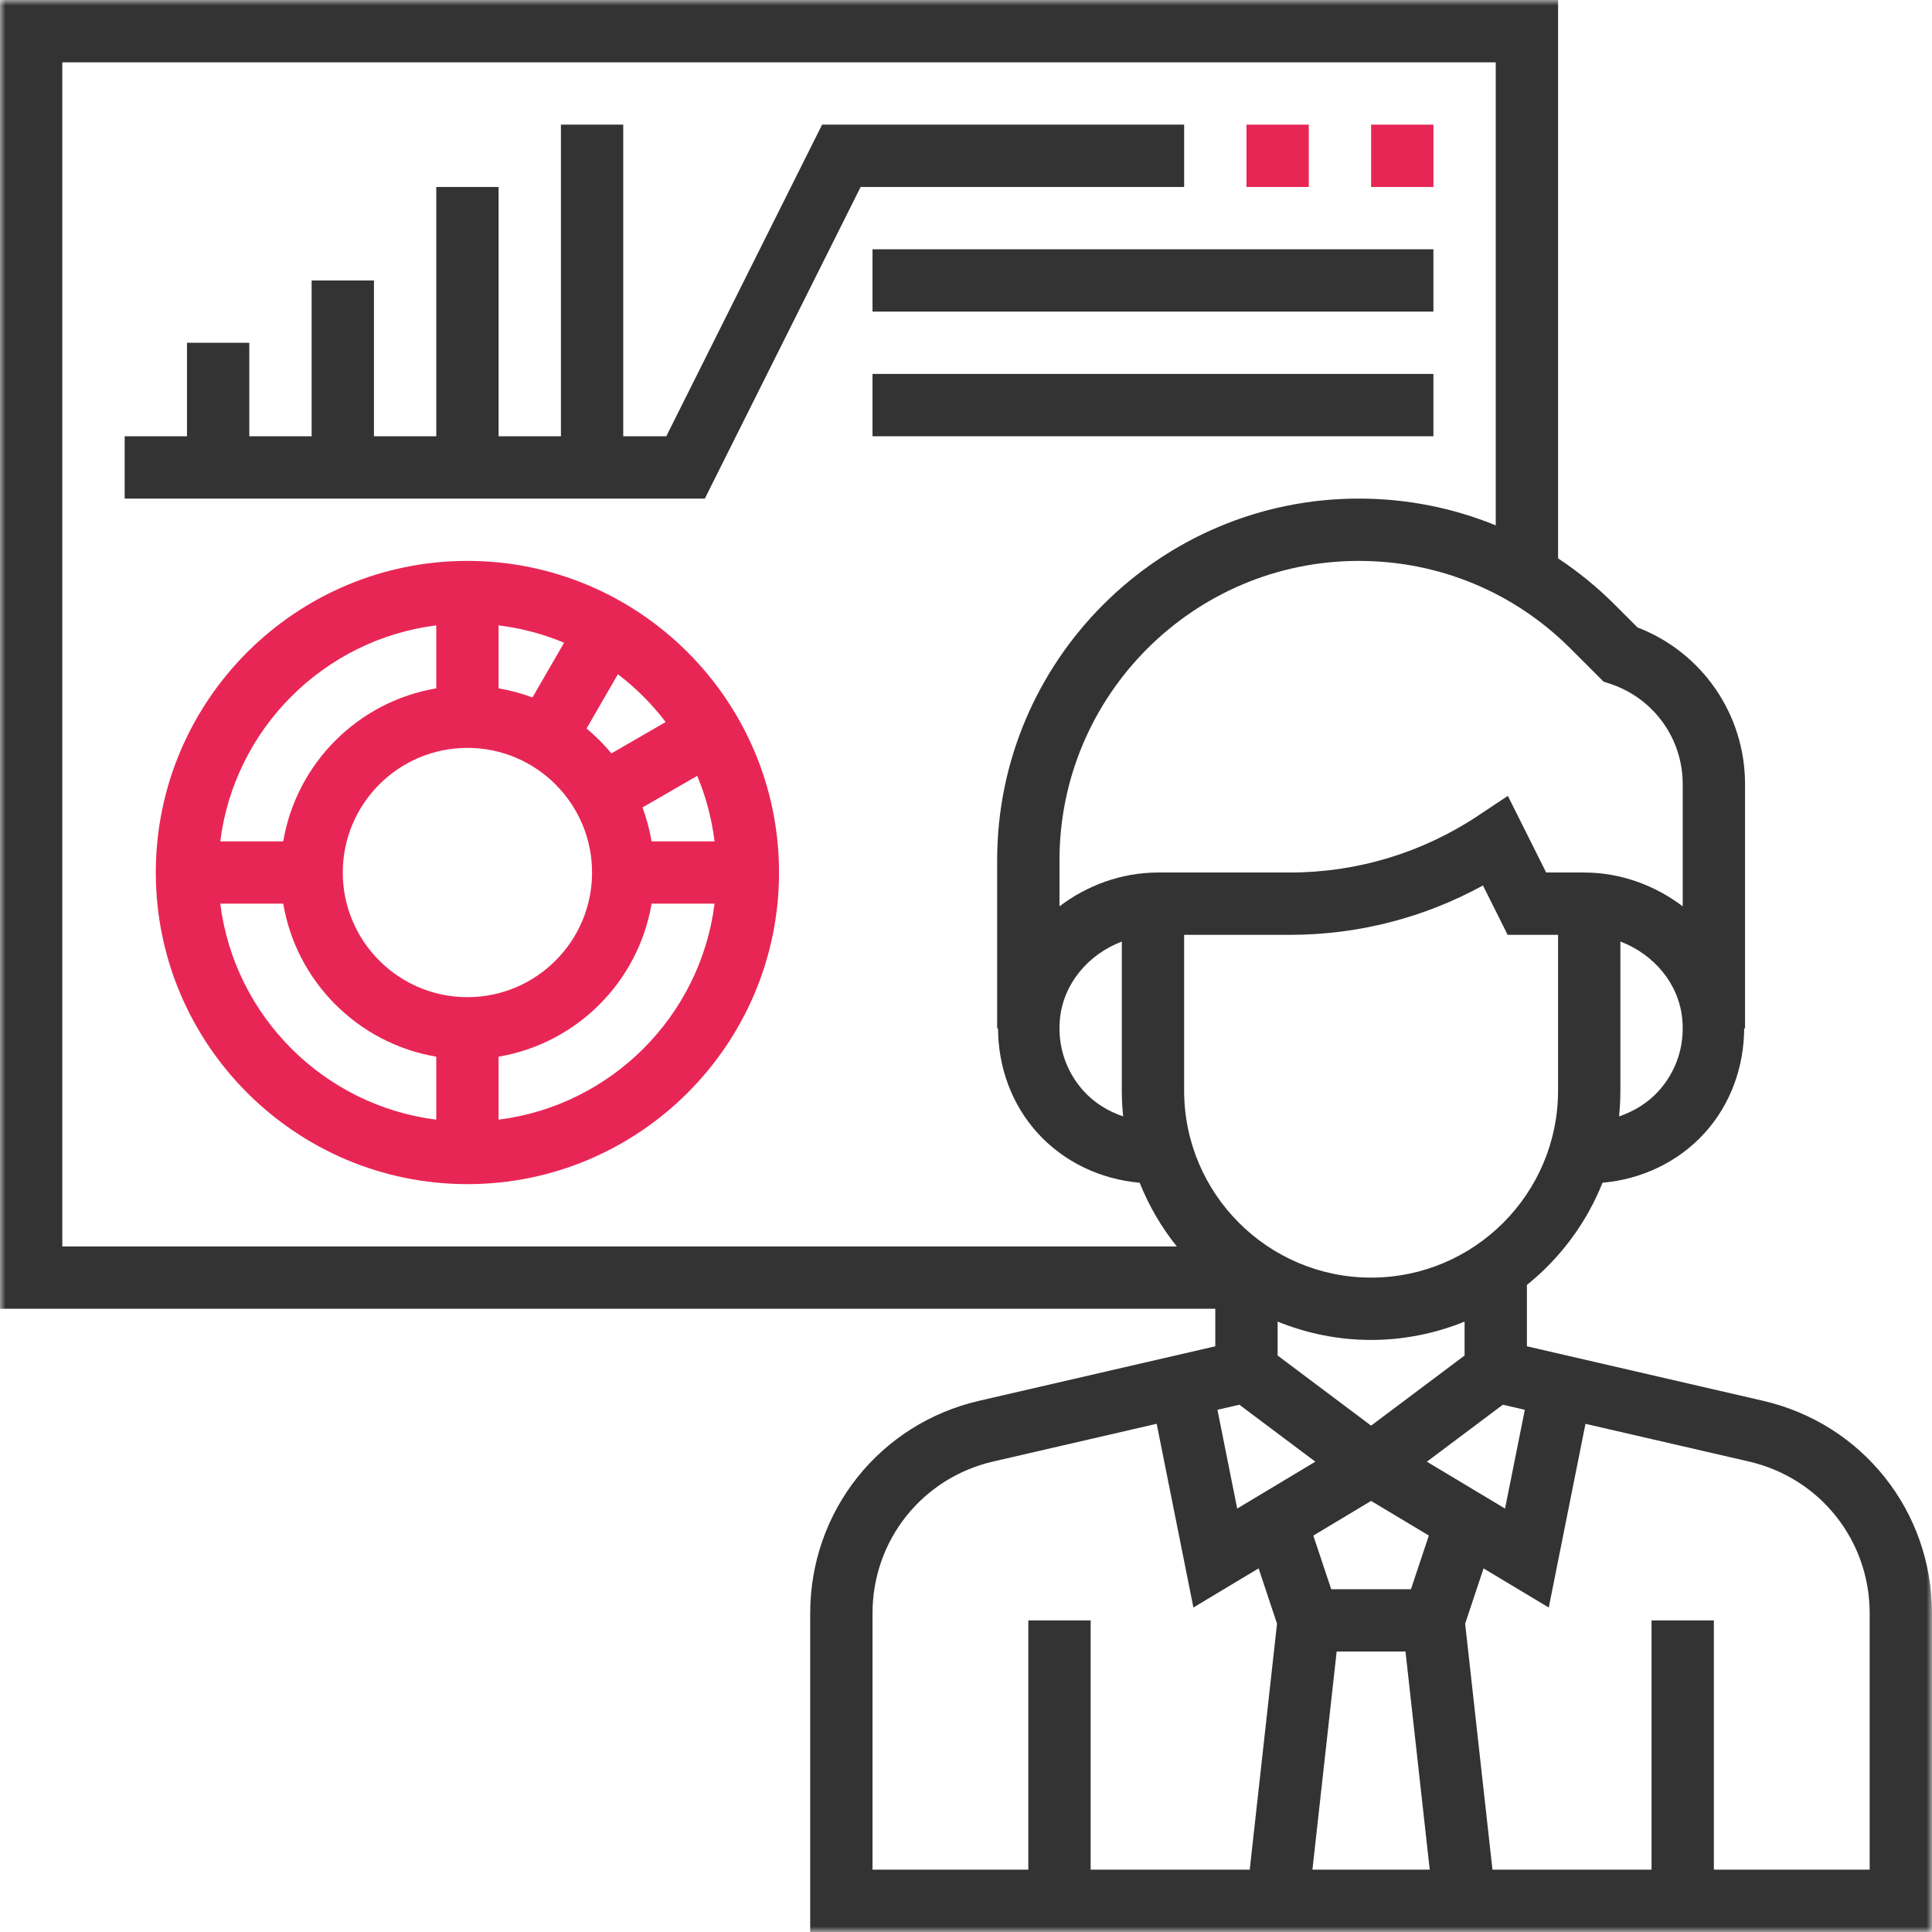 <svg width="180" height="180" viewBox="0 0 180 180" fill="none" xmlns="http://www.w3.org/2000/svg">
<mask id="mask0_548_1469" style="mask-type:luminance" maskUnits="userSpaceOnUse" x="0" y="0" width="180" height="180">
<path d="M180 0H0V180H180V0Z" fill="white"/>
</mask>
<g mask="url(#mask0_548_1469)">
<path d="M164.248 130.506L142.258 125.431V119.714C145.361 117.221 147.806 113.946 149.303 110.192C152.927 109.876 156.345 108.278 158.81 105.567C161.234 102.901 162.491 99.4 162.5 95.806H162.581V73.051C162.581 66.55 158.583 60.773 152.561 58.456L150.428 56.322C148.802 54.696 147.037 53.263 145.164 52.023V0H0V121.936H113.226V125.431L91.236 130.506C81.961 132.645 75.484 140.789 75.484 150.309V180H180V150.309C180 140.789 173.523 132.645 164.248 130.506ZM115.47 130.875L122.548 136.182L115.267 140.551L113.426 131.345L115.47 130.875ZM124.534 153.871H130.947L133.205 174.193H122.276L124.534 153.871ZM131.455 148.064H124.026L122.359 143.065L127.742 139.837L133.122 143.065L131.455 148.064ZM132.939 136.182L140.017 130.875L142.064 131.348L140.222 140.551L132.939 136.182ZM136.452 126.29L127.742 132.823L119.032 126.29V123.129C121.723 124.223 124.661 124.839 127.742 124.839C130.823 124.839 133.761 124.223 136.452 123.129V126.29ZM127.742 119.032C118.135 119.032 110.323 111.22 110.323 101.613V87.097H120.179C126.506 87.097 132.66 85.515 138.164 82.498L140.463 87.097H145.161V101.613C145.161 111.22 137.349 119.032 127.742 119.032ZM104.641 104.012C103.253 103.541 101.976 102.765 100.974 101.665C99.305 99.827 98.513 97.441 98.751 94.945C99.064 91.657 101.392 88.909 104.516 87.723V101.613C104.516 102.422 104.56 103.222 104.641 104.012ZM154.513 101.665C153.511 102.768 152.231 103.541 150.846 104.012C150.924 103.222 150.968 102.422 150.968 101.613V87.721C154.092 88.906 156.42 91.654 156.733 94.942C156.971 97.438 156.182 99.827 154.513 101.665ZM149.4 63.505L150.051 63.721C154.071 65.065 156.774 68.813 156.774 73.051V84.44C154.205 82.495 151.017 81.29 147.565 81.29H144.053L140.482 74.149L137.746 75.971C132.523 79.45 126.451 81.29 120.179 81.29H107.918C104.467 81.29 101.278 82.495 98.71 84.44V80.146C98.71 64.771 111.223 52.258 126.598 52.258C134.048 52.258 141.053 55.159 146.32 60.425L149.4 63.505ZM5.806 5.806H139.355V48.945C135.36 47.314 131.046 46.452 126.598 46.452C108.02 46.452 92.903 61.569 92.903 80.146V95.806H92.984C92.993 99.403 94.25 102.901 96.674 105.567C99.139 108.278 102.557 109.876 106.181 110.192C107.042 112.35 108.209 114.347 109.641 116.129H5.806V5.806ZM81.29 150.309C81.29 143.507 85.919 137.691 92.54 136.164L107.765 132.651L111.187 149.768L117.262 146.122L118.977 151.275L116.434 174.193H101.613V150.968H95.806V174.193H81.29V150.309ZM174.193 174.193H159.677V150.968H153.871V174.193H139.05L136.504 151.278L138.219 146.125L144.294 149.771L147.716 132.654L162.941 136.167C169.565 137.695 174.193 143.51 174.193 150.309V174.193Z" fill="black" fill-opacity="0.8"/>
<path d="M43.548 52.258C27.539 52.258 14.516 65.282 14.516 81.291C14.516 97.299 27.539 110.323 43.548 110.323C59.557 110.323 72.58 97.299 72.58 81.291C72.58 65.282 59.557 52.258 43.548 52.258ZM62.02 67.27L56.964 70.191C56.267 69.35 55.488 68.572 54.648 67.874L57.568 62.818C59.246 64.095 60.743 65.592 62.02 67.27ZM60.706 78.387C60.523 77.296 60.236 76.243 59.859 75.229L64.956 72.285C65.766 74.201 66.306 76.254 66.574 78.387H60.706ZM43.548 92.903C37.143 92.903 31.935 87.695 31.935 81.291C31.935 74.886 37.143 69.678 43.548 69.678C49.953 69.678 55.161 74.886 55.161 81.291C55.161 87.695 49.953 92.903 43.548 92.903ZM46.451 64.132V58.264C48.587 58.533 50.637 59.073 52.554 59.882L49.609 64.98C48.596 64.603 47.543 64.318 46.451 64.132ZM40.645 58.264V64.132C33.367 65.361 27.621 71.109 26.389 78.387H20.522C21.84 67.901 30.159 59.583 40.645 58.264ZM20.522 84.194H26.389C27.618 91.472 33.367 97.217 40.645 98.449V104.317C30.159 102.998 21.84 94.68 20.522 84.194ZM46.451 104.317V98.449C53.729 97.22 59.474 91.472 60.706 84.194H66.574C65.255 94.68 56.937 102.998 46.451 104.317Z" fill="#E40038" fill-opacity="0.85"/>
<path d="M110.324 11.613H76.594L62.078 40.645H58.066V11.613H52.26V40.645H46.453V17.42H40.647V40.645H34.84V26.129H29.034V40.645H23.227V31.936H17.421V40.645H11.614V46.452H65.667L80.183 17.42H110.324V11.613Z" fill="black" fill-opacity="0.8"/>
<path d="M116.13 11.613H121.936V17.42H116.13V11.613Z" fill="#E40038" fill-opacity="0.85"/>
<path d="M127.744 11.613H133.551V17.42H127.744V11.613Z" fill="#E40038" fill-opacity="0.85"/>
<path d="M81.29 23.225H133.548V29.032H81.29V23.225Z" fill="black" fill-opacity="0.8"/>
<path d="M81.29 34.838H133.548V40.645H81.29V34.838Z" fill="black" fill-opacity="0.8"/>
</g>
</svg>
